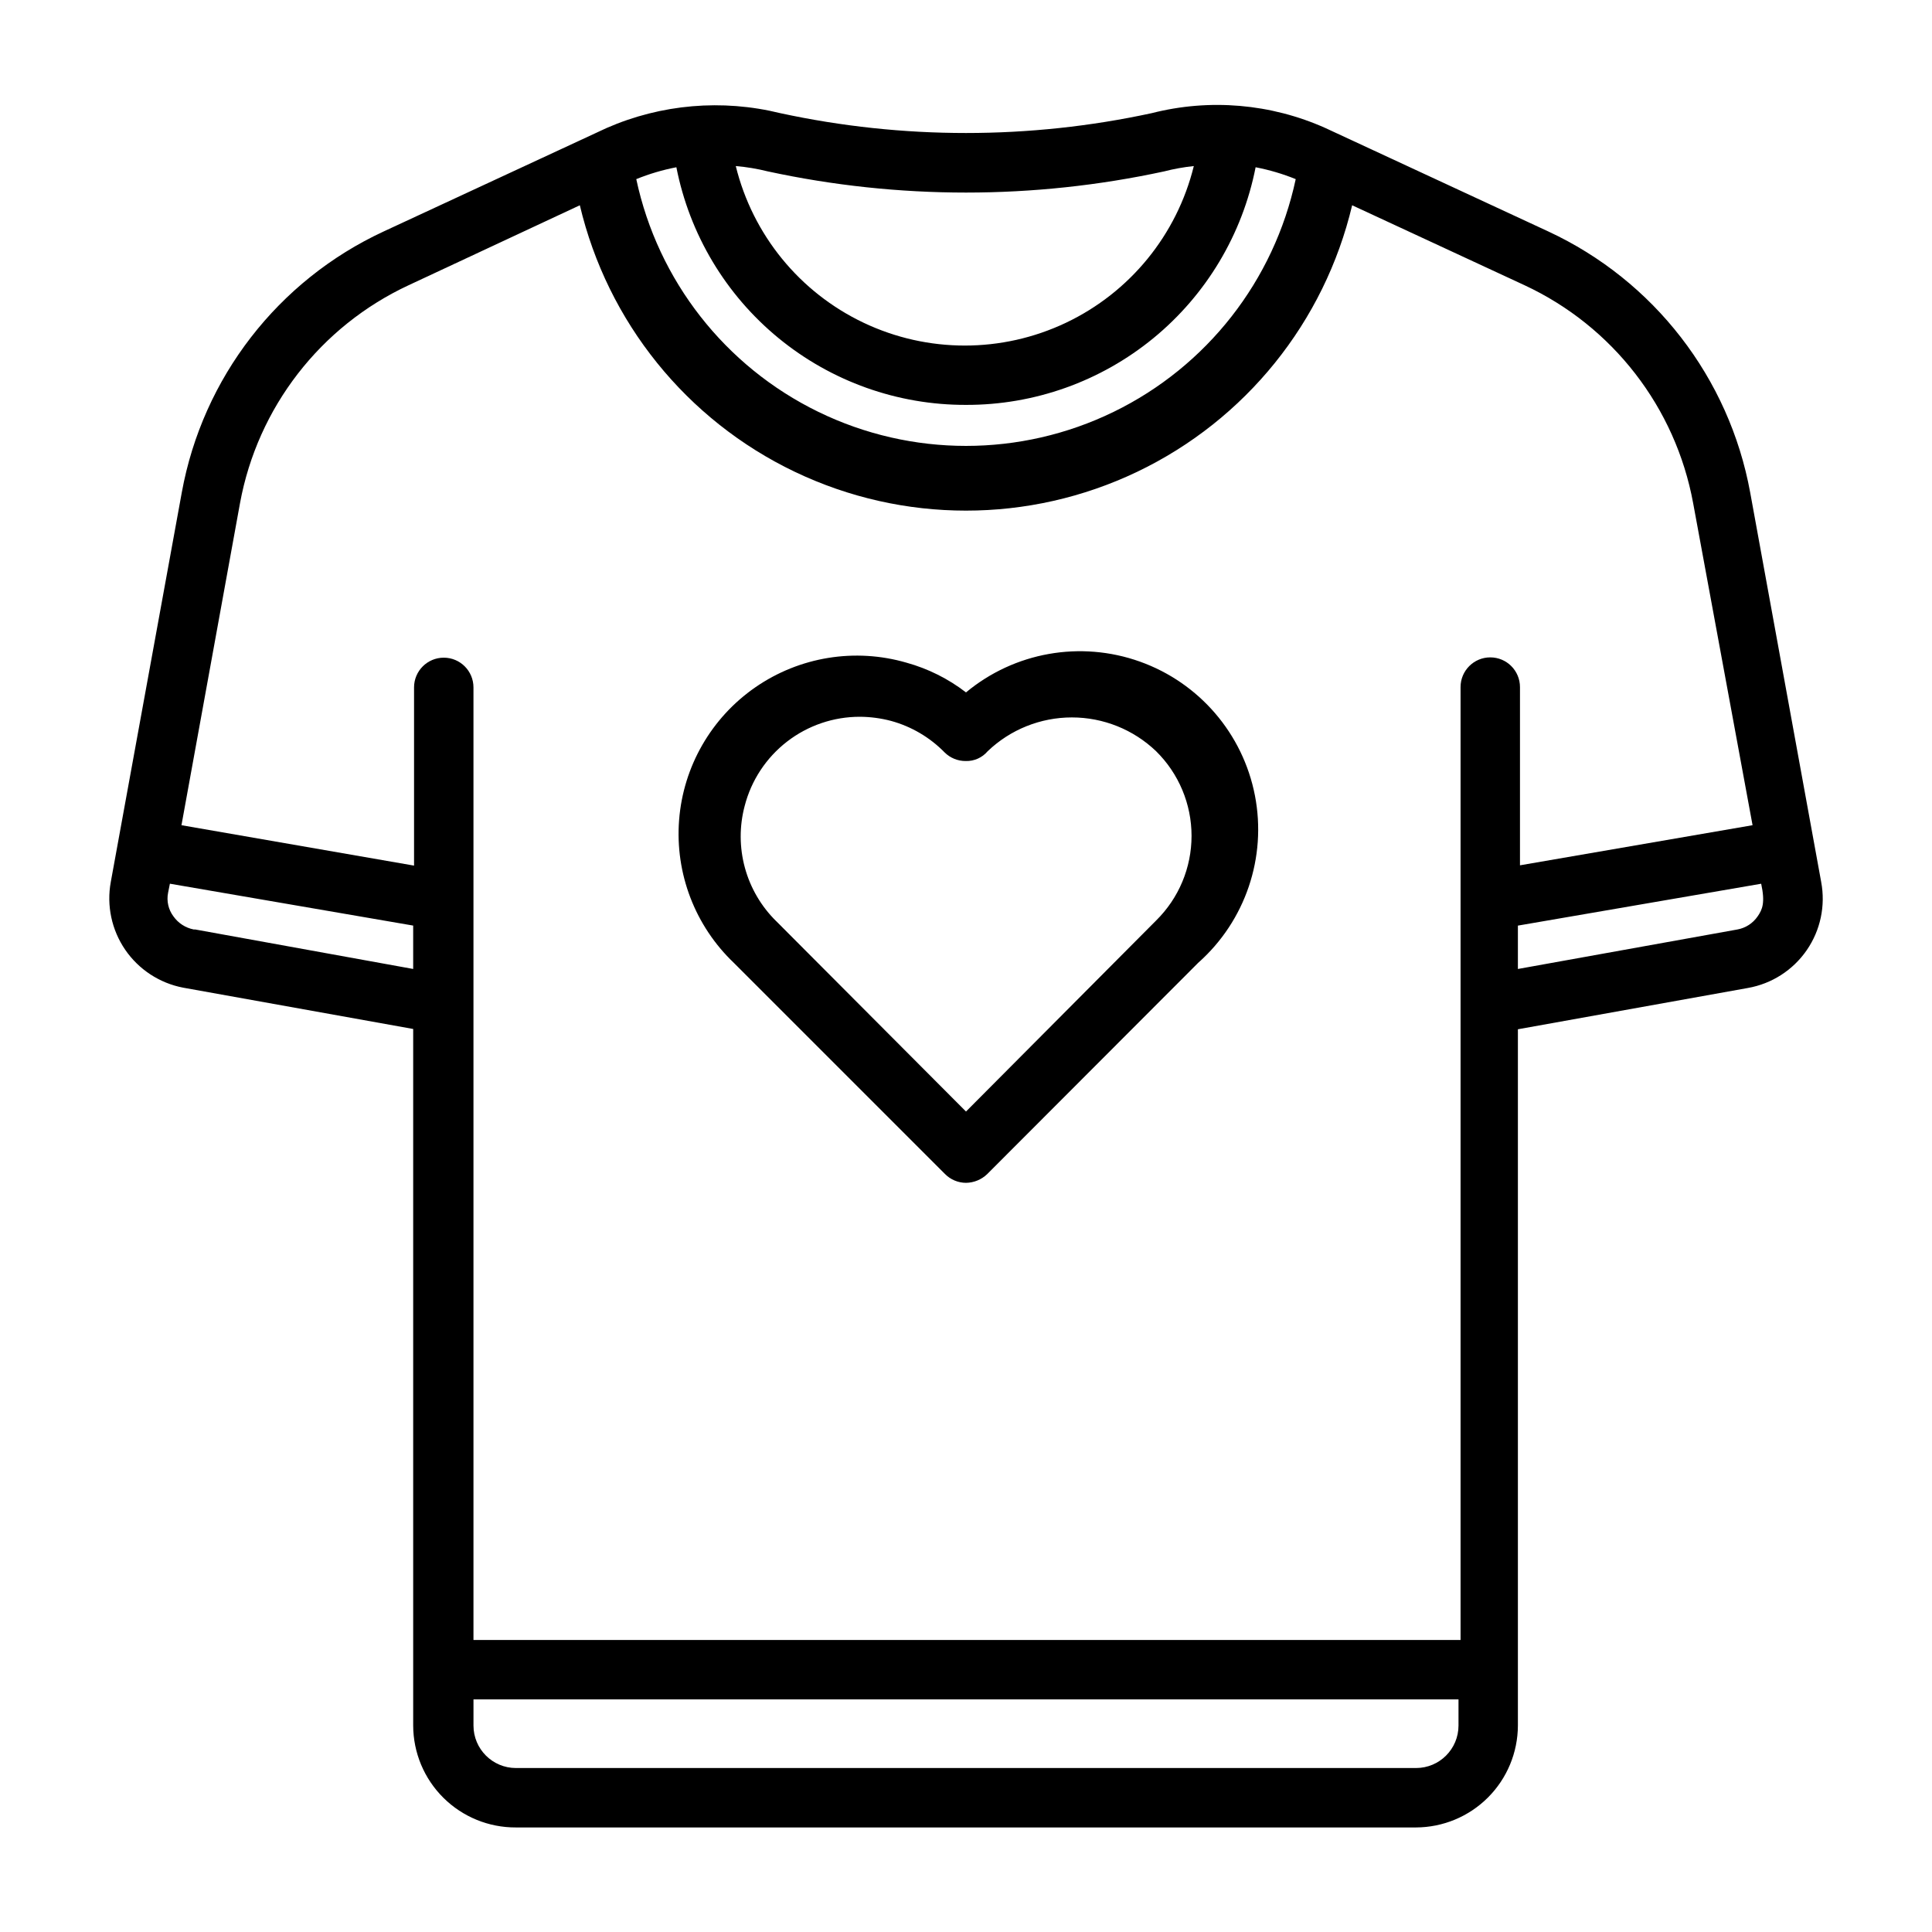 <?xml version="1.0" encoding="UTF-8"?>
<!-- Uploaded to: SVG Repo, www.svgrepo.com, Generator: SVG Repo Mixer Tools -->
<svg fill="#000000" width="800px" height="800px" version="1.1" viewBox="144 144 512 512" xmlns="http://www.w3.org/2000/svg">
 <g>
  <path d="m626.63 377.72-18.812-103.2c-5.559-30.387-25.516-56.184-53.531-69.195l-59.039-27.395c-14.465-6.473-30.695-7.859-46.051-3.938-32.426 7.008-65.977 7.008-98.402 0-15.363-3.789-31.551-2.406-46.051 3.938l-59.039 27.395c-28.031 12.988-47.996 38.797-53.531 69.195l-18.812 103.2c-1.152 6.262 0.223 12.727 3.82 17.977 3.602 5.25 9.133 8.863 15.387 10.051l60.93 10.941v184.6c0.02 7.195 2.906 14.09 8.016 19.152 5.109 5.066 12.027 7.891 19.223 7.852h238.52-0.004c7.156-0.023 14.012-2.875 19.07-7.934 5.059-5.059 7.91-11.914 7.934-19.07v-184.52l60.93-10.941c6.324-1.109 11.941-4.707 15.594-9.988 3.656-5.281 5.039-11.805 3.848-18.117zm-226.63-126.42c18.113 0.047 35.68-6.211 49.688-17.703 14.004-11.492 23.57-27.5 27.062-45.273 3.637 0.699 7.195 1.754 10.629 3.148-5.738 26.879-23.527 49.625-48.234 61.668-24.707 12.039-53.582 12.039-78.289 0-24.711-12.043-42.5-34.789-48.238-61.668 3.434-1.395 6.992-2.449 10.629-3.148 3.492 17.773 13.062 33.781 27.066 45.273s31.57 17.75 49.688 17.703zm-52.508-61.875c34.605 7.477 70.406 7.477 105.01 0 2.586-0.668 5.219-1.141 7.871-1.418-4.484 18.23-16.93 33.48-33.891 41.531-16.961 8.051-36.641 8.051-53.602 0-16.961-8.051-29.406-23.301-33.891-41.531 2.867 0.242 5.707 0.719 8.5 1.418zm-139.89 87.93c4.66-25.367 21.328-46.902 44.715-57.781l45.344-21.176c7.332 30.945 28.273 56.914 56.965 70.633s62.047 13.719 90.738 0c28.691-13.719 49.633-39.688 56.969-70.633l45.656 21.176c23.387 10.879 40.051 32.414 44.715 57.781l15.742 85.332-61.637 10.629v-47.23c0-4.348-3.523-7.875-7.871-7.875s-7.875 3.527-7.875 7.875v252.53h-261.59v-252.45c0-4.348-3.523-7.875-7.871-7.875s-7.875 3.527-7.875 7.875v47.23l-61.637-10.707zm-11.887 112.96h-0.395c-2.16-0.426-4.078-1.664-5.352-3.465-1.352-1.801-1.867-4.09-1.418-6.297l0.473-2.363 64.473 11.098v11.496zm323.54 222.23h-238.52c-6.219 0-11.258-5.039-11.258-11.258v-6.926h261.04v6.926c0 6.219-5.039 11.258-11.258 11.258zm90.527-225.69h0.004c-1.25 1.824-3.18 3.07-5.356 3.465l-58.172 10.469v-11.492l64.473-11.098c1.102 5.035 0.312 6.848-0.945 8.656z"/>
  <path d="m394.41 455.1c1.473 1.504 3.484 2.356 5.59 2.363 2.082-0.031 4.078-0.844 5.586-2.285l55.969-56.047h0.004c12.48-11.082 18.188-27.93 15.008-44.32-3.18-16.387-14.773-29.875-30.496-35.484-15.723-5.609-33.238-2.504-46.07 8.168-4.691-3.617-10.039-6.289-15.746-7.871-13.652-3.973-28.367-1.582-40.062 6.504-11.695 8.09-19.125 21.016-20.223 35.191-1.102 14.176 4.242 28.094 14.551 37.891zm-53.059-97.535c1.746-6.766 5.699-12.762 11.227-17.035 5.531-4.277 12.328-6.59 19.316-6.578 2.793 0.016 5.57 0.387 8.266 1.102 5.379 1.477 10.27 4.356 14.172 8.344 1.484 1.473 3.496 2.297 5.586 2.281 2.238 0.07 4.383-0.887 5.828-2.598 6.008-5.75 14-8.957 22.316-8.957s16.309 3.207 22.316 8.957c6.012 5.922 9.395 14.004 9.395 22.438 0 8.434-3.383 16.516-9.395 22.434l-50.379 50.617-50.301-50.461-0.004 0.004c-3.965-3.902-6.824-8.785-8.289-14.148-1.465-5.363-1.484-11.023-0.055-16.398z"/>
 </g>
</svg>